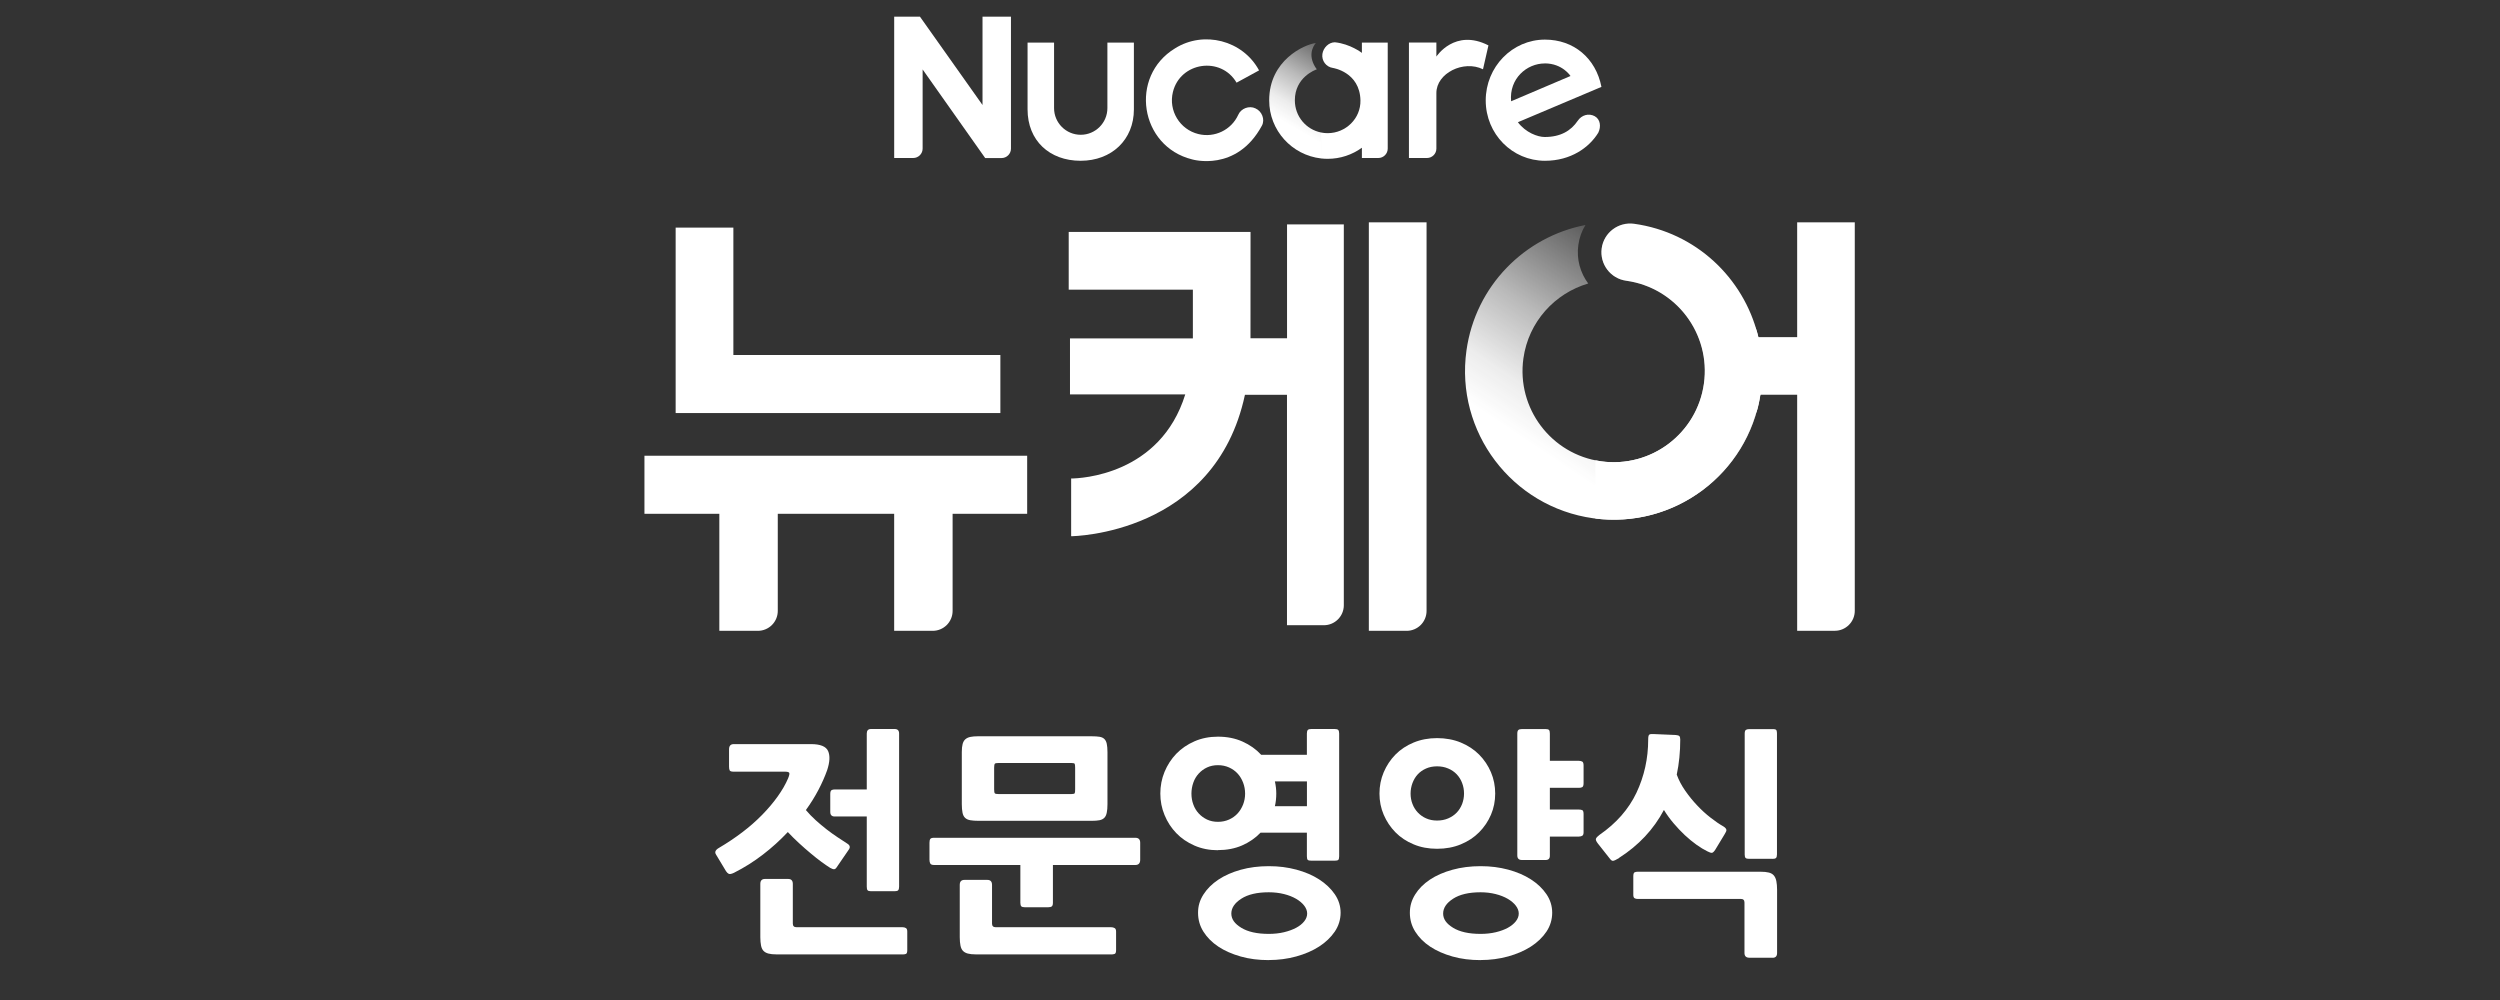 <svg width="450" height="180" viewBox="0 0 450 180" fill="none" xmlns="http://www.w3.org/2000/svg">
<rect x="0" y="0" width="450" height="180" fill="#333333" stroke="none"/>
<g clip-path="url(#clip0_1622_4835)">
<path d="M132.168 157.08C131.688 157.31 131.358 157.38 131.178 157.29C130.998 157.2 130.838 157.05 130.688 156.82L128.878 153.81C128.598 153.38 128.778 152.98 129.428 152.61C130.888 151.75 132.278 150.82 133.598 149.82C134.918 148.82 136.108 147.77 137.178 146.68C138.248 145.59 139.178 144.49 139.978 143.37C140.778 142.25 141.408 141.16 141.858 140.1C142.078 139.56 142.148 139.22 142.048 139.09C141.948 138.96 141.688 138.9 141.268 138.9H132.038C131.648 138.9 131.418 138.82 131.338 138.66C131.268 138.5 131.228 138.28 131.228 137.99V134.89C131.228 134.26 131.508 133.94 132.068 133.94H145.978C147.668 133.94 148.688 134.36 149.058 135.19C149.428 136.02 149.368 137.17 148.888 138.63C148.468 139.81 147.938 141 147.308 142.2C146.678 143.4 145.928 144.61 145.058 145.81C145.588 146.44 146.178 147.05 146.828 147.64C147.478 148.23 148.138 148.78 148.808 149.3C149.478 149.82 150.138 150.29 150.788 150.72C151.438 151.15 152.028 151.54 152.558 151.88C153.008 152.17 153.078 152.53 152.768 152.95L150.618 156.09C150.478 156.32 150.328 156.44 150.158 156.46C149.988 156.47 149.748 156.4 149.438 156.22C149.018 155.96 148.498 155.6 147.878 155.15C147.258 154.7 146.608 154.18 145.918 153.6C145.228 153.03 144.528 152.41 143.808 151.75C143.088 151.09 142.428 150.43 141.808 149.77C140.428 151.23 138.938 152.59 137.318 153.83C135.698 155.08 133.978 156.16 132.158 157.08H132.168ZM162.468 171.79H139.758C139.168 171.79 138.688 171.74 138.308 171.64C137.928 171.54 137.638 171.37 137.428 171.15C137.218 170.93 137.068 170.61 136.988 170.2C136.908 169.8 136.858 169.3 136.858 168.7V159.11C136.858 158.51 137.138 158.21 137.698 158.21H141.868C142.428 158.21 142.708 158.51 142.708 159.11V166.25C142.708 166.68 142.928 166.9 143.378 166.9H162.468C162.688 166.9 162.888 166.95 163.058 167.05C163.228 167.15 163.308 167.36 163.308 167.67V171.02C163.308 171.42 163.228 171.65 163.058 171.71C162.888 171.77 162.688 171.8 162.468 171.8V171.79ZM150.248 146.97C149.718 146.97 149.448 146.7 149.448 146.15V142.92C149.448 142.55 149.528 142.32 149.678 142.23C149.828 142.14 150.018 142.1 150.248 142.1H156.018V132.04C156.018 131.5 156.268 131.22 156.778 131.22H161.038C161.568 131.22 161.838 131.49 161.838 132.04V159.6C161.838 159.92 161.778 160.13 161.668 160.25C161.558 160.37 161.348 160.42 161.038 160.42H156.778C156.468 160.42 156.268 160.36 156.168 160.25C156.068 160.14 156.018 159.92 156.018 159.6V146.96H150.248V146.97Z" fill="white"/>
<path d="M204.355 155.7H189.525V162.49C189.525 162.81 189.465 163.02 189.335 163.14C189.205 163.25 188.975 163.31 188.635 163.31H184.505C184.165 163.31 183.945 163.25 183.835 163.14C183.725 163.03 183.665 162.81 183.665 162.49V155.7H168.155C167.785 155.7 167.555 155.61 167.455 155.44C167.355 155.27 167.305 155.04 167.305 154.75V151.7C167.305 151.38 167.355 151.16 167.455 151.01C167.555 150.87 167.785 150.8 168.155 150.8H204.355C204.945 150.8 205.235 151.1 205.235 151.7V154.75C205.235 155.38 204.945 155.7 204.355 155.7ZM200.015 171.79H175.655C175.065 171.79 174.585 171.74 174.205 171.64C173.825 171.54 173.535 171.37 173.325 171.15C173.115 170.93 172.965 170.61 172.885 170.2C172.805 169.8 172.755 169.3 172.755 168.7V159.28C172.755 158.68 173.035 158.38 173.595 158.38H177.725C178.285 158.38 178.565 158.68 178.565 159.28V166.25C178.565 166.68 178.785 166.9 179.235 166.9H200.015C200.235 166.9 200.445 166.95 200.625 167.05C200.805 167.15 200.895 167.36 200.895 167.67V171.02C200.895 171.42 200.805 171.65 200.625 171.71C200.445 171.77 200.235 171.8 200.015 171.8V171.79ZM196.475 147.75H176.205C175.555 147.75 175.035 147.71 174.645 147.64C174.255 147.57 173.945 147.43 173.715 147.21C173.485 146.99 173.335 146.69 173.255 146.29C173.175 145.89 173.125 145.37 173.125 144.74V135.37C173.125 134.77 173.175 134.28 173.275 133.91C173.375 133.54 173.545 133.25 173.785 133.05C174.025 132.85 174.325 132.71 174.695 132.64C175.055 132.57 175.495 132.53 176.005 132.53H196.485C197.075 132.53 197.555 132.56 197.915 132.62C198.285 132.68 198.565 132.81 198.775 133.01C198.985 133.21 199.135 133.5 199.215 133.87C199.295 134.24 199.345 134.75 199.345 135.37V144.74C199.345 145.37 199.305 145.89 199.215 146.29C199.135 146.69 198.985 147 198.775 147.21C198.565 147.42 198.275 147.57 197.915 147.64C197.545 147.71 197.075 147.75 196.485 147.75H196.475ZM193.525 138.2C193.525 137.83 193.495 137.59 193.445 137.49C193.385 137.39 193.195 137.34 192.855 137.34H179.745C179.375 137.34 179.155 137.38 179.075 137.47C178.995 137.56 178.945 137.8 178.945 138.2V142.07C178.945 142.47 178.985 142.72 179.075 142.8C179.155 142.89 179.385 142.93 179.745 142.93H192.855C193.195 142.93 193.385 142.88 193.445 142.78C193.505 142.68 193.525 142.44 193.525 142.07V138.2Z" fill="white"/>
<path d="M219.229 153.04C217.689 153.04 216.269 152.76 214.999 152.2C213.719 151.64 212.629 150.9 211.729 149.96C210.829 149.03 210.129 147.95 209.619 146.71C209.109 145.48 208.859 144.19 208.859 142.84C208.859 141.49 209.109 140.16 209.619 138.93C210.129 137.7 210.829 136.62 211.729 135.68C212.629 134.75 213.719 134 214.999 133.44C216.279 132.88 217.689 132.6 219.229 132.6C220.859 132.6 222.329 132.89 223.649 133.48C224.969 134.07 226.089 134.86 227.019 135.87H235.239V132.04C235.239 131.73 235.299 131.51 235.409 131.39C235.519 131.28 235.729 131.22 236.039 131.22H240.249C240.559 131.22 240.769 131.28 240.879 131.39C240.989 131.51 241.049 131.72 241.049 132.04V154.14C241.049 154.48 240.989 154.7 240.879 154.79C240.769 154.88 240.559 154.92 240.249 154.92H236.039C235.729 154.92 235.519 154.88 235.409 154.79C235.299 154.7 235.239 154.49 235.239 154.14V149.88H226.899C225.969 150.85 224.859 151.62 223.569 152.18C222.279 152.74 220.829 153.02 219.229 153.02V153.04ZM219.229 137.73C218.499 137.73 217.849 137.87 217.269 138.14C216.689 138.41 216.189 138.78 215.769 139.24C215.349 139.7 215.019 140.24 214.799 140.87C214.579 141.5 214.459 142.16 214.459 142.85C214.459 143.54 214.569 144.19 214.799 144.81C215.019 145.43 215.349 145.96 215.769 146.42C216.189 146.88 216.689 147.24 217.269 147.52C217.849 147.79 218.499 147.93 219.229 147.93C219.959 147.93 220.629 147.79 221.229 147.52C221.829 147.25 222.349 146.88 222.769 146.42C223.189 145.96 223.519 145.42 223.759 144.81C223.999 144.19 224.119 143.54 224.119 142.85C224.119 142.16 223.999 141.5 223.759 140.87C223.519 140.24 223.189 139.7 222.769 139.24C222.349 138.78 221.839 138.42 221.229 138.14C220.629 137.87 219.959 137.73 219.229 137.73ZM228.379 172.82C226.549 172.82 224.869 172.61 223.319 172.17C221.769 171.73 220.429 171.14 219.299 170.39C218.159 169.63 217.269 168.73 216.619 167.7C215.969 166.67 215.649 165.54 215.649 164.3C215.649 163.06 215.969 162.03 216.619 161.01C217.269 159.99 218.159 159.1 219.299 158.34C220.439 157.58 221.779 156.99 223.319 156.56C224.859 156.13 226.549 155.91 228.379 155.91C230.209 155.91 231.769 156.12 233.329 156.53C234.889 156.95 236.259 157.53 237.439 158.29C238.619 159.05 239.559 159.94 240.259 160.96C240.959 161.98 241.309 163.09 241.309 164.29C241.309 165.49 240.959 166.66 240.259 167.69C239.559 168.72 238.619 169.62 237.439 170.38C236.259 171.14 234.889 171.73 233.329 172.16C231.769 172.59 230.119 172.81 228.379 172.81V172.82ZM228.379 160.61C226.269 160.61 224.619 161 223.429 161.77C222.239 162.54 221.639 163.43 221.639 164.44C221.639 165.45 222.239 166.27 223.429 167C224.619 167.73 226.269 168.1 228.379 168.1C229.359 168.1 230.279 168 231.119 167.8C231.959 167.6 232.689 167.33 233.309 167C233.929 166.67 234.409 166.28 234.759 165.84C235.109 165.4 235.289 164.93 235.289 164.44C235.289 163.95 235.109 163.48 234.759 163.02C234.409 162.56 233.919 162.15 233.309 161.79C232.689 161.43 231.959 161.14 231.119 160.93C230.279 160.72 229.359 160.61 228.379 160.61ZM235.249 140.65H229.479C229.649 141.4 229.729 142.13 229.729 142.84C229.729 143.64 229.649 144.4 229.479 145.12H235.249V140.65Z" fill="white"/>
<path d="M258.675 152.78C257.135 152.78 255.715 152.52 254.445 151.98C253.165 151.45 252.075 150.73 251.175 149.81C250.275 148.89 249.575 147.84 249.065 146.65C248.555 145.46 248.305 144.19 248.305 142.84C248.305 141.49 248.555 140.22 249.065 139.01C249.575 137.81 250.275 136.75 251.175 135.83C252.075 134.91 253.165 134.19 254.445 133.66C255.725 133.13 257.135 132.86 258.675 132.86C260.215 132.86 261.675 133.13 262.955 133.66C264.235 134.19 265.325 134.91 266.245 135.83C267.155 136.75 267.865 137.81 268.375 139.01C268.885 140.21 269.135 141.49 269.135 142.84C269.135 144.19 268.885 145.46 268.375 146.65C267.865 147.84 267.155 148.89 266.245 149.81C265.335 150.73 264.235 151.45 262.955 151.98C261.675 152.51 260.255 152.78 258.675 152.78ZM266.505 172.82C264.675 172.82 262.995 172.61 261.445 172.17C259.895 171.73 258.555 171.14 257.425 170.39C256.285 169.63 255.395 168.73 254.745 167.7C254.095 166.67 253.775 165.54 253.775 164.3C253.775 163.06 254.095 162.03 254.725 161.01C255.355 159.99 256.245 159.1 257.375 158.34C258.515 157.58 259.865 156.99 261.425 156.56C262.985 156.13 264.675 155.91 266.505 155.91C268.335 155.91 269.895 156.12 271.455 156.53C273.015 156.95 274.385 157.53 275.565 158.29C276.745 159.05 277.675 159.94 278.365 160.96C279.055 161.98 279.395 163.09 279.395 164.29C279.395 165.49 279.055 166.66 278.365 167.69C277.675 168.72 276.745 169.62 275.565 170.38C274.385 171.14 273.015 171.73 271.455 172.16C269.895 172.59 268.245 172.81 266.505 172.81V172.82ZM258.675 137.94C257.945 137.94 257.285 138.07 256.695 138.33C256.105 138.59 255.605 138.94 255.195 139.38C254.785 139.82 254.475 140.35 254.245 140.95C254.025 141.55 253.905 142.18 253.905 142.84C253.905 143.5 254.015 144.12 254.245 144.71C254.465 145.3 254.795 145.81 255.215 146.26C255.635 146.7 256.135 147.06 256.715 147.31C257.295 147.57 257.945 147.7 258.675 147.7C259.405 147.7 260.075 147.57 260.675 147.31C261.275 147.05 261.795 146.7 262.215 146.26C262.635 145.82 262.955 145.3 263.185 144.71C263.405 144.12 263.525 143.5 263.525 142.84C263.525 142.18 263.415 141.55 263.185 140.95C262.965 140.35 262.635 139.83 262.215 139.38C261.795 138.94 261.285 138.58 260.675 138.33C260.075 138.07 259.405 137.94 258.675 137.94ZM266.505 160.61C264.395 160.61 262.745 161 261.555 161.77C260.365 162.54 259.765 163.43 259.765 164.44C259.765 165.45 260.365 166.27 261.555 167C262.745 167.73 264.395 168.1 266.505 168.1C267.485 168.1 268.405 168 269.245 167.8C270.085 167.6 270.815 167.33 271.415 167C272.015 166.67 272.495 166.28 272.845 165.84C273.195 165.4 273.375 164.93 273.375 164.44C273.375 163.95 273.195 163.48 272.845 163.02C272.495 162.56 272.005 162.15 271.395 161.79C270.775 161.43 270.045 161.14 269.205 160.93C268.365 160.72 267.465 160.61 266.505 160.61ZM284.205 150.59H278.975V154.03C278.975 154.55 278.725 154.8 278.215 154.8H273.955C273.395 154.8 273.115 154.53 273.115 153.98V132.05C273.115 131.74 273.175 131.52 273.305 131.4C273.435 131.29 273.645 131.23 273.955 131.23H278.215C278.525 131.23 278.725 131.29 278.825 131.4C278.925 131.52 278.975 131.73 278.975 132.05V136.95H284.205C284.425 136.95 284.625 136.99 284.795 137.08C284.965 137.17 285.045 137.41 285.045 137.81V140.95C285.045 141.35 284.965 141.59 284.815 141.68C284.655 141.77 284.455 141.81 284.205 141.81H278.975V145.72H284.205C284.455 145.72 284.665 145.76 284.815 145.83C284.965 145.9 285.045 146.14 285.045 146.54V149.81C285.045 150.13 284.965 150.33 284.815 150.43C284.655 150.53 284.455 150.58 284.205 150.58V150.59Z" fill="white"/>
<path d="M291.415 154.46C290.885 154.78 290.525 154.94 290.335 154.95C290.155 154.97 289.945 154.81 289.725 154.5L287.615 151.83C287.305 151.43 287.195 151.14 287.275 150.95C287.355 150.76 287.565 150.54 287.905 150.28C290.935 148.19 293.155 145.66 294.565 142.69C295.965 139.72 296.675 136.53 296.675 133.12C296.675 132.63 296.735 132.34 296.865 132.24C296.995 132.14 297.255 132.1 297.645 132.13L301.645 132.3C301.955 132.33 302.165 132.39 302.275 132.49C302.385 132.59 302.445 132.8 302.445 133.11C302.445 135.35 302.235 137.45 301.815 139.43C302.175 140.43 302.695 141.41 303.355 142.35C304.015 143.3 304.735 144.18 305.505 144.99C306.275 145.81 307.075 146.54 307.905 147.18C308.735 147.83 309.495 148.35 310.205 148.75C310.575 148.98 310.755 149.21 310.755 149.44C310.755 149.55 310.705 149.69 310.605 149.85C310.505 150.01 310.425 150.14 310.375 150.26L308.735 152.97C308.505 153.31 308.315 153.49 308.145 153.51C307.975 153.53 307.695 153.43 307.305 153.23C306.715 152.94 306.065 152.55 305.365 152.05C304.665 151.55 303.965 150.97 303.275 150.33C302.585 149.68 301.915 148.98 301.255 148.2C300.595 147.42 300.015 146.62 299.505 145.79C297.655 149.29 294.955 152.17 291.415 154.43V154.46ZM319.055 172.39H314.885C314.295 172.39 314.005 172.1 314.005 171.53V162.46C314.005 162.03 313.795 161.81 313.375 161.81H294.795C294.565 161.81 294.375 161.77 294.225 161.68C294.075 161.59 293.995 161.39 293.995 161.08V157.73C293.995 157.33 294.075 157.09 294.225 157.02C294.375 156.95 294.565 156.91 294.795 156.91H316.875C317.495 156.91 317.995 156.96 318.395 157.06C318.785 157.16 319.095 157.34 319.305 157.6C319.515 157.86 319.665 158.2 319.745 158.61C319.825 159.03 319.875 159.53 319.875 160.14V171.54C319.875 172.11 319.605 172.4 319.075 172.4L319.055 172.39ZM319.055 154.59H314.845C314.535 154.59 314.325 154.54 314.215 154.44C314.105 154.34 314.045 154.13 314.045 153.82V132.06C314.045 131.69 314.125 131.46 314.275 131.37C314.425 131.28 314.635 131.24 314.885 131.24H319.145C319.515 131.24 319.725 131.32 319.775 131.48C319.835 131.64 319.855 131.83 319.855 132.06V153.78C319.855 154.1 319.795 154.31 319.685 154.43C319.575 154.54 319.365 154.6 319.055 154.6V154.59Z" fill="white"/>
<path d="M258.549 10.17V7.66H253.609V28.44H256.859C257.789 28.44 258.549 27.68 258.549 26.75V16.74C258.549 13.17 263.449 10.75 266.939 12.47L267.919 8.17C261.869 5.07 258.559 10.17 258.559 10.17H258.549Z" fill="white"/>
<path d="M176.853 18.9L165.593 3H160.953V28.44H164.383C165.313 28.44 166.073 27.68 166.073 26.75V12.5L177.333 28.45H180.283C181.213 28.45 181.973 27.69 181.973 26.76V3H176.853V18.9Z" fill="white"/>
<path d="M199.331 19.46C199.331 22.11 197.181 24.26 194.531 24.26C191.881 24.26 189.731 22.11 189.731 19.46V7.67H184.961V19.69C184.961 25.31 188.911 28.94 194.511 28.94C200.111 28.94 204.101 25.14 204.101 19.69V7.67H199.331V19.47V19.46Z" fill="white"/>
<path d="M225.992 19.51C224.852 18.96 223.382 19.51 222.882 20.67C221.642 23.39 218.622 24.85 215.712 24.13C212.362 23.31 210.302 19.92 211.122 16.57C212.442 11.15 219.772 10.08 222.582 14.88L226.632 12.67C223.692 7.23 216.662 5.47 211.512 8.7C203.202 13.75 205.162 26.36 214.582 28.69C214.582 28.69 222.572 31.07 227.142 22.62C227.742 21.51 227.142 20.01 225.982 19.51H225.992Z" fill="white"/>
<path d="M287.08 20.93C285.97 20.32 284.69 20.71 284 21.73C282.77 23.55 280.89 24.66 278.05 24.66C276.78 24.66 274.61 23.86 273.22 22L288.26 15.64C287.24 10.46 283.27 7.13 278.09 7.13C272.21 7.13 267.43 12.04 267.43 18.08C267.43 24.12 272.21 28.94 278.09 28.94C282.79 28.94 286.08 26.52 287.69 23.89C288.23 22.79 288.06 21.48 287.07 20.93H287.08ZM278.05 11.41C281.25 11.41 282.69 13.68 282.69 13.68L272 18.23C271.62 14.15 274.82 11.42 278.05 11.42V11.41Z" fill="white"/>
<path d="M233.073 18.05C233.073 13.92 236.743 12.57 237.023 12.48C235.333 10.17 236.263 8.42 236.853 7.74C234.763 8.01 228.453 10.85 228.453 18.06C228.453 23.47 232.533 27.92 237.793 28.52V23.85C235.103 23.31 233.073 20.96 233.073 18.06V18.05Z" fill="url(#paint0_linear_1622_4835)"/>
<path d="M245.141 26.59V28.44H248.101C249.031 28.44 249.791 27.68 249.791 26.75V7.67H245.141V9.52C245.141 9.52 243.061 7.9 240.281 7.61C239.171 7.61 238.191 8.59 238.031 9.72C237.861 10.94 238.711 12.06 239.921 12.23C239.921 12.23 244.771 12.95 244.881 18.06C244.951 21.33 242.241 23.97 238.971 23.97C238.561 23.97 238.161 23.93 237.781 23.85V28.52C238.171 28.56 238.571 28.59 238.971 28.59C241.271 28.59 243.401 27.85 245.131 26.6L245.141 26.59Z" fill="white"/>
<path d="M246.401 113.55H253.191C255.181 113.55 256.781 111.94 256.781 109.96V40.02H246.391V113.55H246.401Z" fill="white"/>
<path d="M231.667 40.39V60.89H225.087C225.087 55.06 225.097 41.75 225.097 41.75H192.367V52.14H214.717V60.91H192.597V70.99H213.347C208.847 85.52 194.467 86.12 192.807 86.13V96.52C193.057 96.52 218.707 96.23 224.087 71.07H231.657V112.54H238.297C240.277 112.54 241.887 110.92 241.887 108.95V40.39H231.647H231.667Z" fill="white"/>
<path d="M316.522 60.69C314.072 50.24 305.432 41.85 294.162 40.28C291.332 39.89 288.712 41.86 288.322 44.69C287.932 47.52 289.902 50.14 292.732 50.53C301.712 51.78 307.972 60.07 306.722 69.05C305.472 78.03 297.182 84.29 288.202 83.04C279.222 81.79 272.962 73.5 274.212 64.52C275.132 57.91 279.872 52.79 285.882 51.03C284.452 49.11 283.742 46.65 284.102 44.09C284.282 42.77 284.732 41.56 285.382 40.5C274.452 42.61 265.582 51.45 263.962 63.09C261.922 77.73 272.142 91.25 286.782 93.29C301.232 95.3 314.572 85.38 316.892 71.05L316.532 60.68L316.522 60.69Z" fill="url(#paint1_linear_1622_4835)"/>
<path d="M323.49 40.02V60.68H316.51C314.06 50.23 314.56 85.38 316.87 71.05H323.49V113.54H330.27C332.25 113.54 333.86 111.92 333.86 109.95V40.02H323.49Z" fill="white"/>
<path d="M316.872 71.06H316.882C317.292 68.49 317.342 65.81 316.962 63.1C316.832 62.15 316.632 61.22 316.402 60.31C313.832 50.03 305.282 41.83 294.142 40.28C291.312 39.89 288.692 41.86 288.302 44.69C287.912 47.52 289.882 50.14 292.712 50.53C301.692 51.78 307.952 60.07 306.702 69.05C305.452 78.03 297.162 84.29 288.182 83.04C287.842 82.99 287.512 82.92 287.172 82.85V93.34C301.452 95.1 314.562 85.25 316.852 71.06H316.872Z" fill="white"/>
<path d="M184.89 82.03H116V92.48H129.48V113.55H136.41C138.4 113.55 140 111.94 140 109.96V92.48H160.95V113.55H167.88C169.87 113.55 171.47 111.94 171.47 109.96V92.48H184.89V82.03Z" fill="white"/>
<path d="M180.067 74.35V63.9H132.007V40.97H121.617V74.35H180.067Z" fill="white"/>
</g>
<defs>
<linearGradient id="paint0_linear_1622_4835" x1="242.103" y1="6.27" x2="231.643" y2="24.4" gradientUnits="userSpaceOnUse">
<stop stop-color="white" stop-opacity="0"/>
<stop offset="0.17" stop-color="white" stop-opacity="0.25"/>
<stop offset="0.5" stop-color="white" stop-opacity="0.66"/>
<stop offset="0.75" stop-color="white" stop-opacity="0.91"/>
<stop offset="0.91" stop-color="white"/>
</linearGradient>
<linearGradient id="paint1_linear_1622_4835" x1="304.732" y1="45.58" x2="277.282" y2="86.36" gradientUnits="userSpaceOnUse">
<stop stop-color="white" stop-opacity="0"/>
<stop offset="0.17" stop-color="white" stop-opacity="0.25"/>
<stop offset="0.5" stop-color="white" stop-opacity="0.66"/>
<stop offset="0.75" stop-color="white" stop-opacity="0.91"/>
<stop offset="0.91" stop-color="white"/>
</linearGradient>
<clipPath id="clip0_1622_4835">
<rect width="217.87" height="169.82" fill="white" transform="translate(116 3)"/>
</clipPath>
</defs>
</svg>
